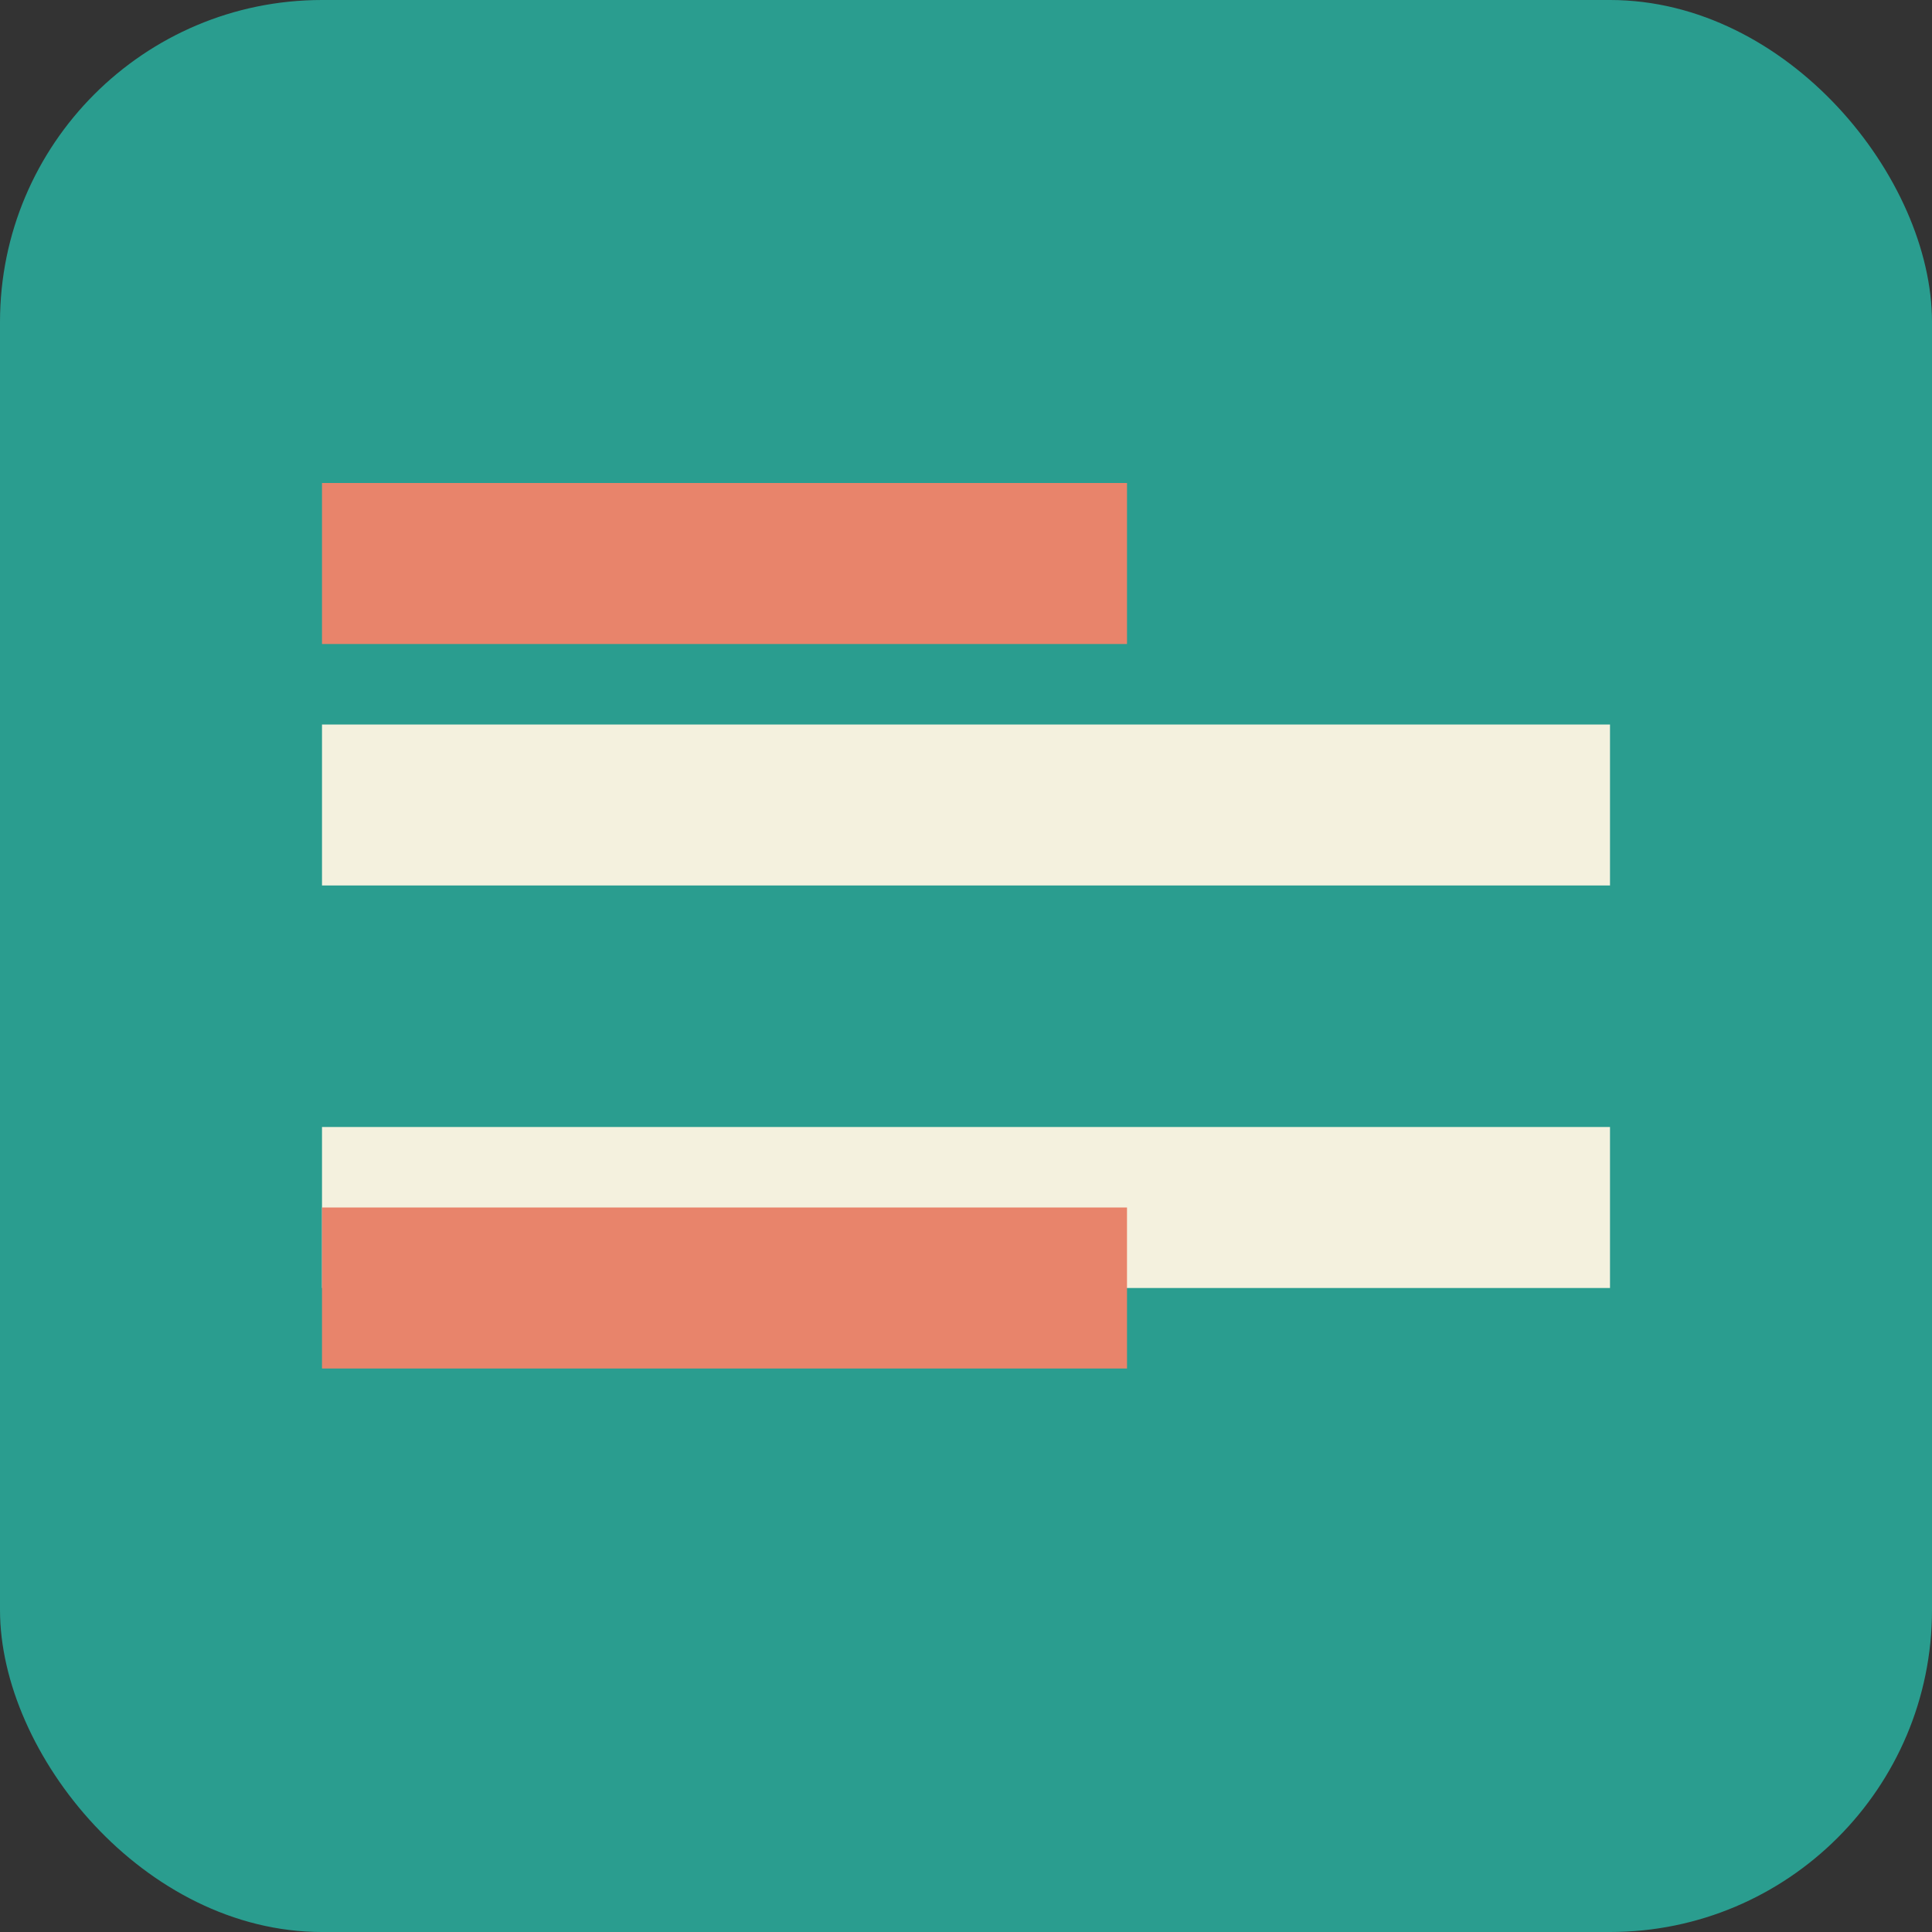 <svg xmlns="http://www.w3.org/2000/svg" viewBox="0 0 24 24" width="24" height="24">
  <rect x="0" y="0" width="24" height="24" fill="#333333" stroke="none"/>
  <rect width="24" height="24" rx="4" fill="#2A9D8F"/>
  <path d="M4 14h16v2H4v-2zm0-5h16v2H4V9z" fill="#F4F1DE"/>
  <path d="M4 6h10v2H4V6zm0 9h10v2H4v-2z" fill="#E8846B"/>
</svg>